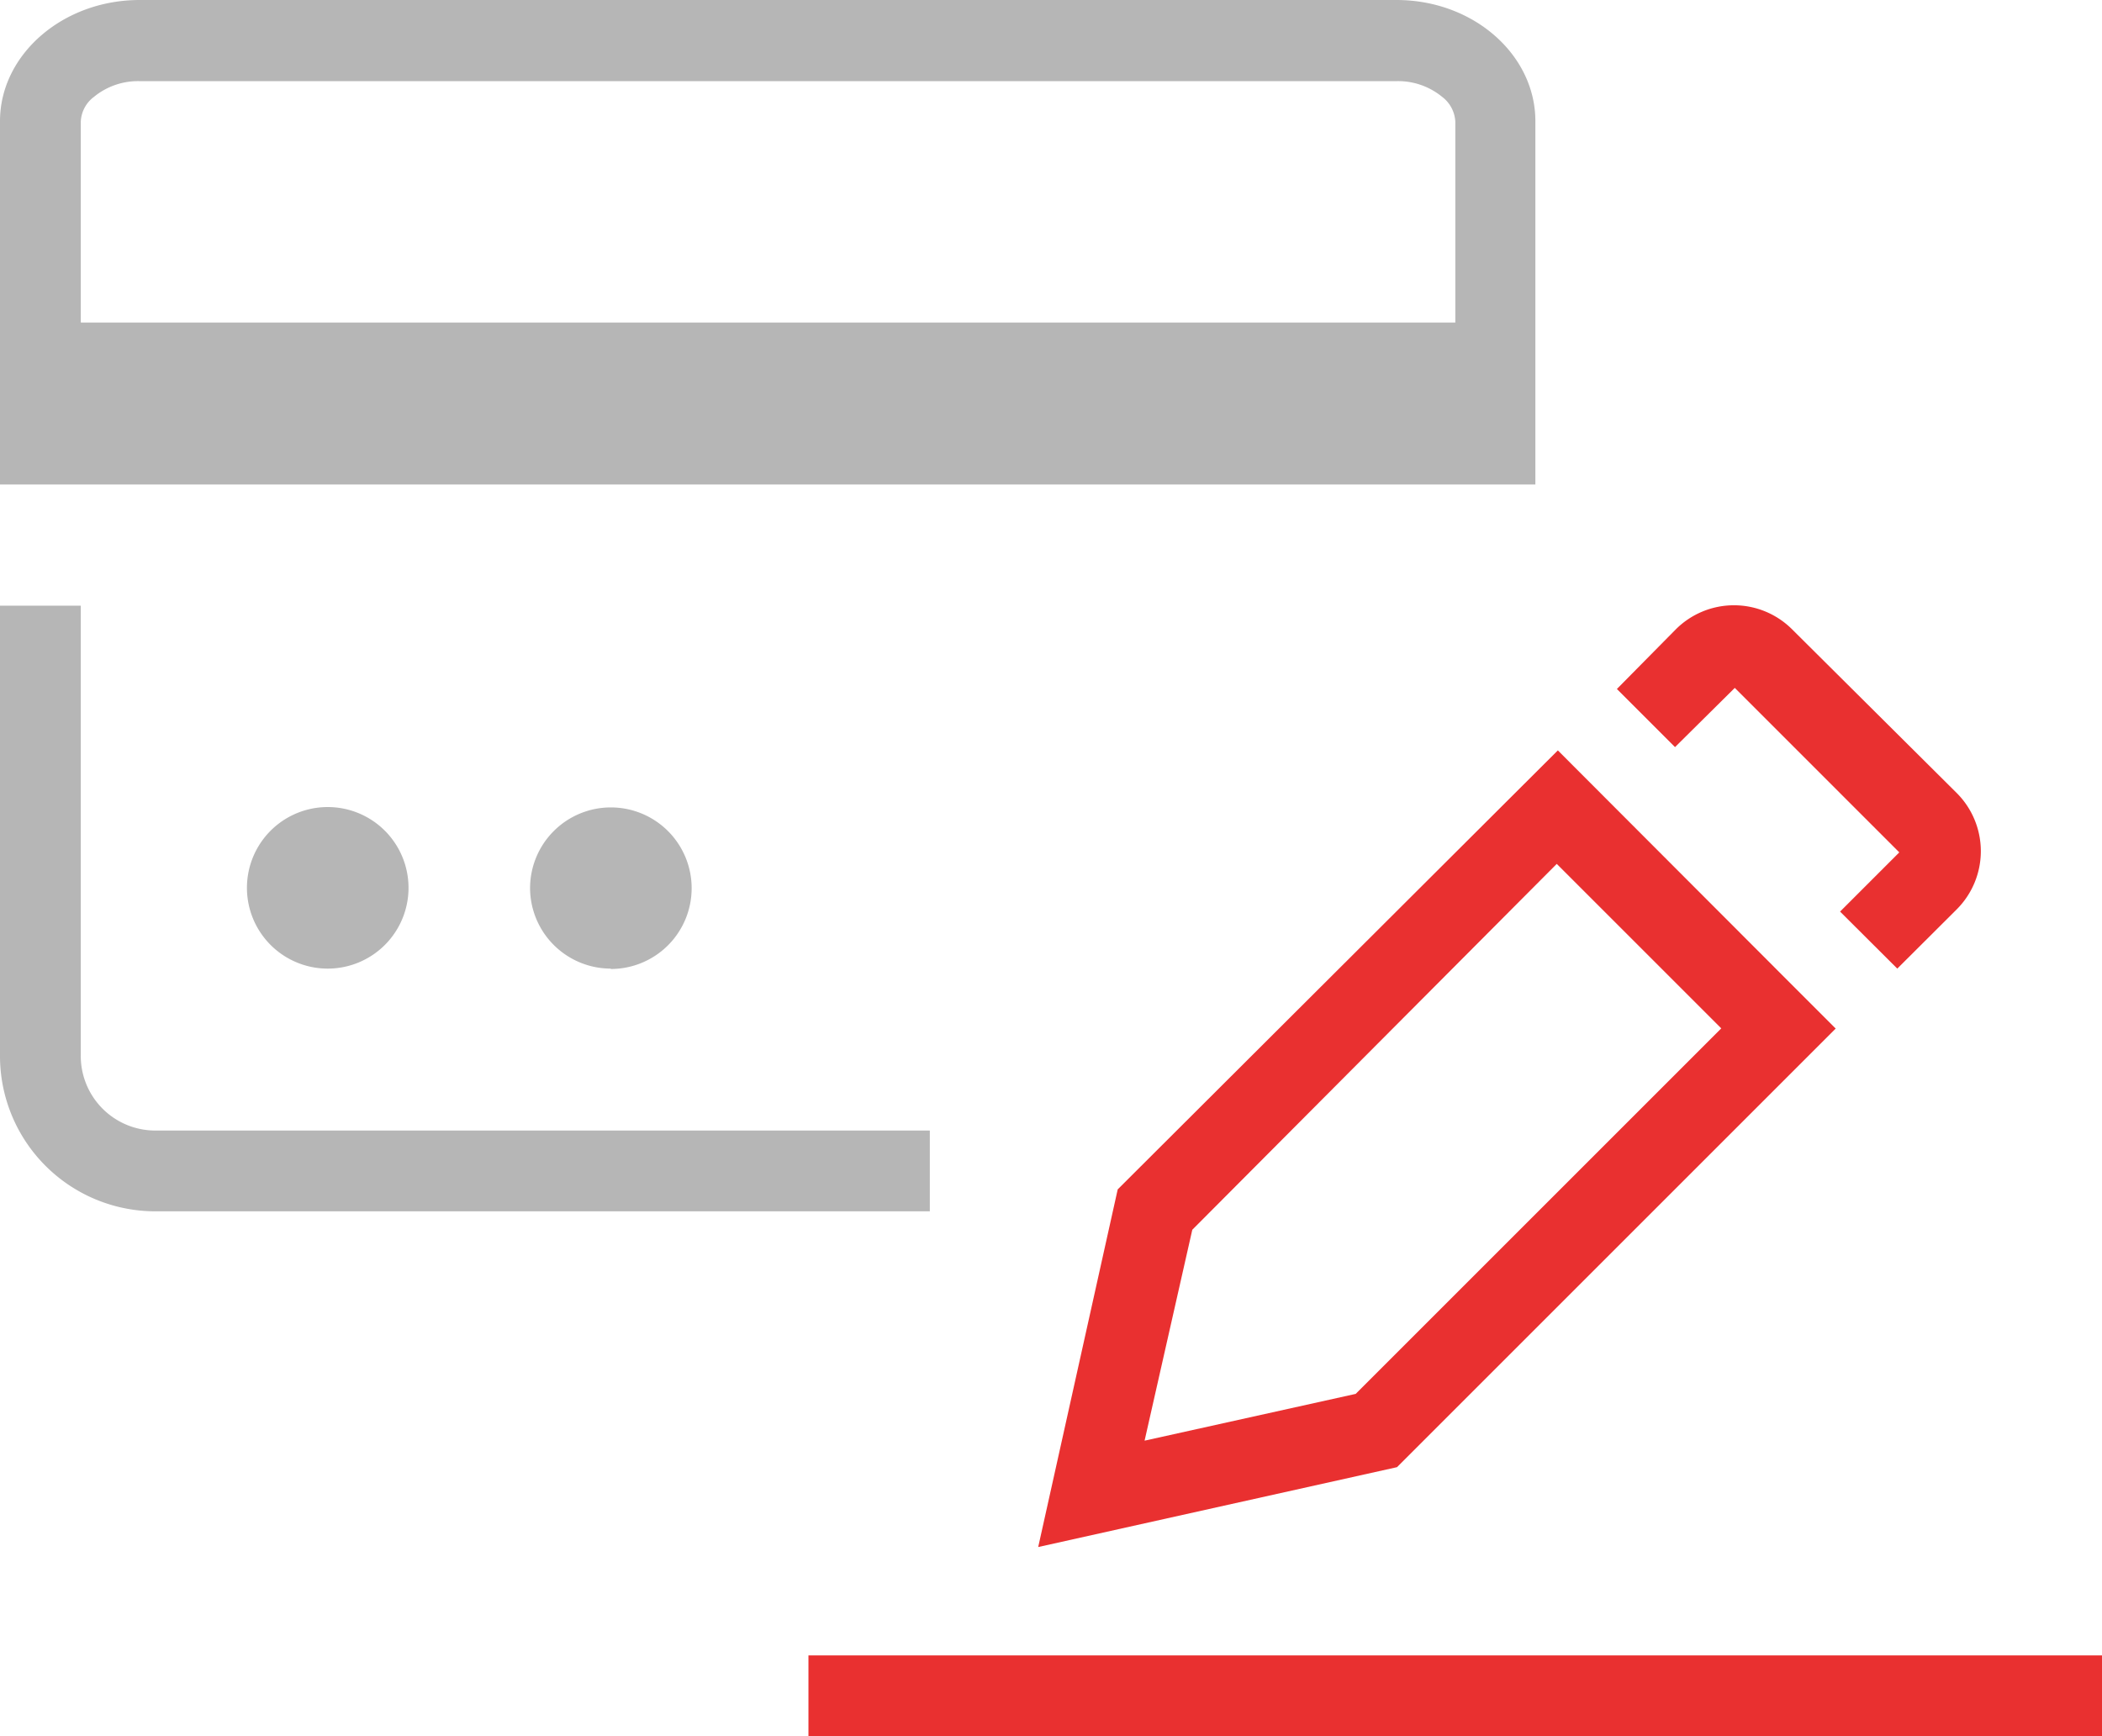 <svg xmlns="http://www.w3.org/2000/svg" width="115" height="95" viewBox="0 0 115 95"><defs><style>.a{fill:#b6b6b6;}.a,.b{fill-rule:evenodd;}.b{fill:#e93030;}.c{fill:none;}</style></defs><path class="a" d="M4.42,57.69V33.14H0V57.69a8.5,8.5,0,0,0,8.41,8.59H50.87V61.86H8.41A4.08,4.08,0,0,1,4.42,57.69Zm29-4.67A4.42,4.42,0,1,0,29,48.6,4.42,4.42,0,0,0,33.41,53ZM17.93,53a4.42,4.42,0,1,0-4.42-4.42A4.42,4.42,0,0,0,17.93,53Zm47-35.35H79.62v-11a1.82,1.82,0,0,0-.72-1.35,3.8,3.8,0,0,0-2.5-.86H7.64a3.8,3.8,0,0,0-2.5.86,1.79,1.79,0,0,0-.72,1.35v11ZM84,6.63V26.51H0V6.63C0,3,3.42,0,7.64,0H76.4C80.62,0,84,3,84,6.63Z"/><path class="b" d="M44.23,90.58H115V95H44.23Zm21-23.29L62.62,78.83l11.55-2.56,20-20-9-9Zm20-26.23L97.49,53.34l2.94,2.94-24,24L56.8,84.65l4.35-19.57Zm9.68-3.42,9,9-3.24,3.24L103.8,53l3.25-3.24a4.5,4.5,0,0,0,0-6.37l-9-8.95a4.5,4.5,0,0,0-6.37,0L88.46,37.7l3.18,3.18Z"/><rect class="c" width="115" height="95"/></svg>